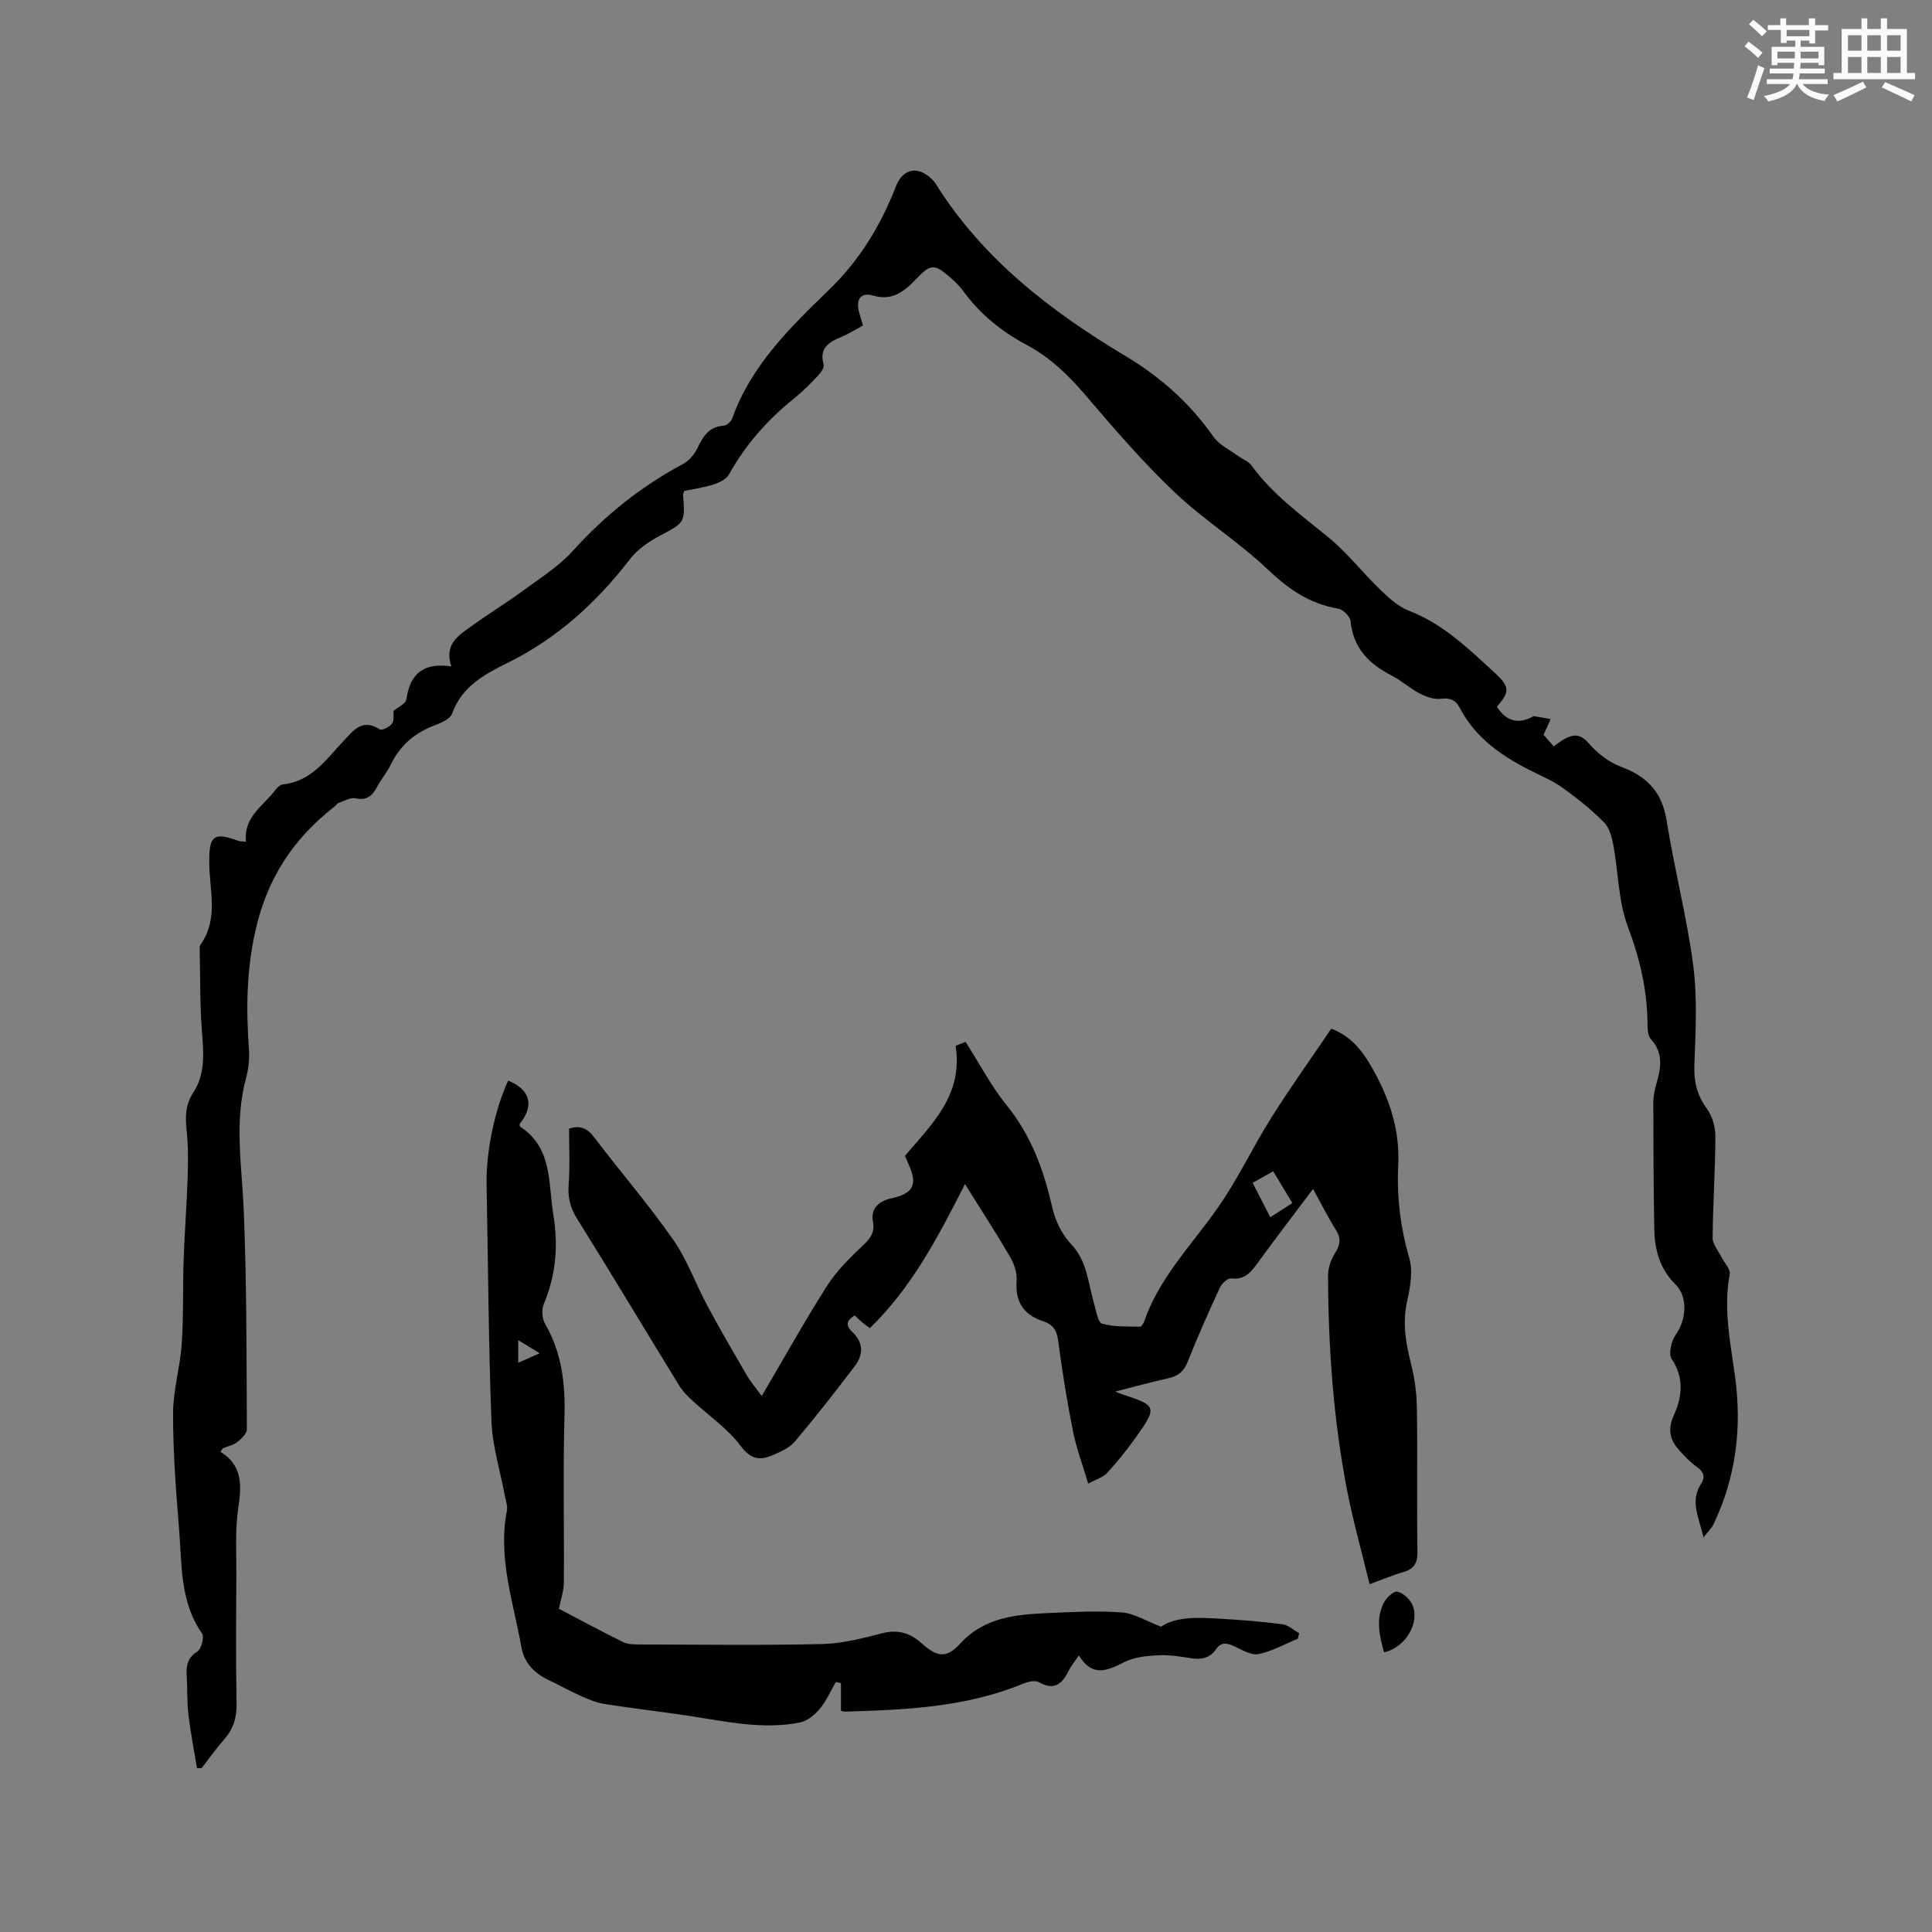 <svg enable-background="new 0 0 400 400" viewBox="0 0 400 400" xmlns="http://www.w3.org/2000/svg"><rect x="0" y="0" width="400" height="400" fill="#808080" stroke="none"/><g fill="#010000"><path d="m309.91 146.33c1.85 2.83 4.17 3.66 7.15 2.19.19-.09.4-.27.58-.24 1.14.18 2.27.4 3.4.61-.42.94-.85 1.88-1.46 3.24.46.53 1.2 1.37 2.09 2.39.85-.58 1.56-1.17 2.37-1.59 1.85-.96 3.22-.97 4.88.95 1.77 2.05 4.19 3.94 6.7 4.87 5.39 2 8.49 5.23 9.43 11.11 1.59 10.04 4.19 19.92 5.51 29.99.88 6.76.5 13.72.24 20.58-.13 3.48.53 6.3 2.6 9.12 1.13 1.54 1.76 3.81 1.75 5.75-.02 6.99-.51 13.98-.57 20.98-.01 1.31 1.15 2.64 1.8 3.94.6 1.21 1.93 2.53 1.74 3.58-1.35 7.17.14 14.17 1.1 21.16 1.46 10.68.19 20.88-4.45 30.62-.37.78-1.07 1.41-2.08 2.72-.96-4.18-2.81-7.46-.55-11 1.02-1.59.57-2.61-.91-3.66-1.36-.97-2.54-2.24-3.67-3.5-1.85-2.07-2.29-4.29-1.06-7 1.76-3.9 2.27-7.78-.4-11.79-.7-1.05-.07-3.7.83-4.98 2.2-3.11 2.6-7.84-.03-10.44-3.28-3.24-4.33-7.21-4.4-11.55-.15-8.69-.19-17.37-.2-26.06 0-1.35.29-2.74.67-4.05.95-3.25 1.42-6.31-1.19-9.15-.6-.66-.67-1.98-.68-2.99-.02-7.06-1.59-13.67-4.09-20.34-1.96-5.22-1.94-11.16-2.97-16.74-.31-1.68-.81-3.65-1.93-4.78-2.58-2.61-5.49-4.93-8.47-7.09-1.95-1.42-4.23-2.4-6.41-3.48-6.18-3.05-11.7-6.84-15.01-13.16-.82-1.57-1.94-2.12-3.86-1.87-1.41.18-3.07-.39-4.39-1.07-2.06-1.07-3.82-2.71-5.88-3.76-4.7-2.4-7.93-5.7-8.48-11.27-.1-.96-1.55-2.39-2.54-2.56-5.87-.98-10.28-4-14.58-8.1-6.02-5.74-13.23-10.23-19.26-15.96-6.51-6.18-12.43-13.02-18.26-19.87-3.62-4.25-7.46-8.04-12.41-10.67-5.21-2.77-9.7-6.4-13.19-11.23-.74-1.02-1.69-1.91-2.65-2.74-3.31-2.89-4.04-2.81-7.07.36-2.41 2.52-4.93 4.57-8.91 3.39-2.43-.72-3.54.7-2.93 3.22.22.92.52 1.82.86 2.98-1.51.81-2.93 1.72-4.45 2.35-2.61 1.08-4.68 2.3-3.69 5.75.18.62-.62 1.71-1.22 2.34-1.53 1.61-3.1 3.22-4.83 4.6-5.51 4.42-10.1 9.58-13.55 15.79-.55 1-2.02 1.7-3.2 2.08-1.99.65-4.09.93-6.06 1.35-.13.38-.26.57-.25.76.45 5.89.37 5.75-4.91 8.57-2.26 1.2-4.57 2.8-6.1 4.8-6.94 9.05-15.13 16.44-25.43 21.52-4.71 2.32-9.39 4.87-11.37 10.44-.39 1.09-2.2 1.9-3.51 2.39-4.16 1.55-7.25 4.14-9.19 8.17-.77 1.61-1.99 3.01-2.83 4.6-.99 1.88-2.15 2.88-4.5 2.38-1.04-.22-2.31.55-3.44.95-.37.13-.63.56-.96.82-8.43 6.61-13.83 14.72-16.28 25.56-1.9 8.4-1.95 16.46-1.35 24.8.14 1.95-.13 4.02-.64 5.92-2.42 9.04-.83 18.07-.45 27.16.63 15.13.57 30.28.65 45.42.01.9-1.14 1.98-2 2.67-.79.63-1.93.82-2.89 1.25-.17.07-.26.32-.58.76 4.62 2.79 4.39 6.98 3.68 11.7-.65 4.37-.37 8.88-.39 13.33-.04 9.01-.13 18.03.05 27.04.06 2.96-.67 5.33-2.6 7.51-1.66 1.87-3.1 3.93-4.64 5.91-.32 0-.64-.01-.96-.01-.6-3.69-1.33-7.37-1.77-11.09-.31-2.62-.18-5.3-.35-7.94-.14-2.11.11-3.78 2.2-5.12.84-.53 1.48-3.02.96-3.75-4.58-6.53-4.13-14.11-4.73-21.43-.66-8.01-1.26-16.05-1.26-24.08 0-4.82 1.47-9.62 1.8-14.46.39-5.78.19-11.61.39-17.41.19-5.58.64-11.14.82-16.72.11-3.33.16-6.69-.2-10-.3-2.84-.27-5.34 1.38-7.87 2.59-3.96 2.11-8.43 1.77-12.93-.41-5.46-.32-10.96-.44-16.44-.01-.42-.06-.95.16-1.25 3.8-5.31 1.85-11.24 1.81-16.94-.03-5.66.89-6.42 6.03-4.55.38.14.83.1 1.59.17-.6-5.14 3.66-7.44 6.16-10.81.35-.48.97-.99 1.52-1.05 5.9-.64 8.94-5.21 12.53-9.02 2.06-2.18 3.89-4.72 7.48-2.36.44.29 2.04-.52 2.55-1.22.48-.67.24-1.86.3-2.63.86-.73 2.53-1.45 2.66-2.39.74-5.21 3.47-7.67 9.3-6.81-1.6-4.89 1.82-6.61 4.6-8.63 3.33-2.42 6.87-4.55 10.18-6.99 3.57-2.63 7.45-5.06 10.38-8.3 6.61-7.32 14.11-13.34 22.8-17.98 1.2-.64 2.3-1.9 2.91-3.14 1.21-2.47 2.4-4.62 5.57-4.8.62-.04 1.5-.88 1.73-1.54 3.93-10.97 12.04-18.86 20.08-26.64 6.33-6.13 10.65-13.28 13.8-21.37 1.54-3.95 4.9-4.31 7.83-1.08.14.16.26.33.38.51 9.73 15.59 23.87 26.46 39.29 35.68 7.37 4.41 13.37 9.81 18.26 16.75 1.18 1.68 3.34 2.68 5.08 3.96.91.68 2.14 1.09 2.77 1.96 4.37 6.02 10.3 10.28 15.96 14.91 3.89 3.19 7.03 7.27 10.67 10.78 1.77 1.7 3.72 3.53 5.94 4.38 7.16 2.74 12.44 7.96 17.88 12.94 3.16 2.93 2.96 3.92.36 6.96z"/><path d="m117.82 233.67c2.3-.75 3.77-.08 5.2 1.8 5.38 7.09 11.22 13.85 16.32 21.14 2.94 4.2 4.68 9.21 7.13 13.77 2.6 4.83 5.36 9.58 8.12 14.32.8 1.37 1.85 2.59 3.12 4.33 4.9-8.33 9-15.73 13.55-22.85 2-3.13 4.77-5.83 7.49-8.41 1.52-1.44 2.4-2.65 1.99-4.84-.54-2.91 1.42-4.32 3.88-4.85 4.38-.96 5.4-2.75 3.6-6.8-.34-.76-.66-1.53-.85-1.98 5.65-6.67 12.06-12.61 10.48-22.77.71-.29 1.75-.71 2.05-.83 2.94 4.59 5.33 9.19 8.53 13.15 5.02 6.21 7.64 13.27 9.37 20.91.62 2.75 1.96 5.71 3.87 7.71 3.48 3.62 3.59 8.21 4.86 12.5.43 1.45.78 3.84 1.65 4.08 2.49.7 5.22.56 7.86.63.29.01.72-.72.88-1.18 3.11-8.92 9.64-15.58 14.96-23.08 4.27-6 7.41-12.79 11.35-19.04 3.93-6.24 8.23-12.25 12.4-18.41 4.13 1.62 6.31 4.48 8.12 7.56 3.7 6.31 6.1 13.04 5.74 20.51-.32 6.6.41 13.02 2.29 19.43.8 2.75.17 6.12-.47 9.05-.97 4.43-.26 8.55.82 12.81.74 2.93 1.18 6.02 1.22 9.04.15 9.96-.04 19.93.12 29.9.04 2.47-.8 3.62-3.06 4.26-2.12.6-4.16 1.48-6.85 2.47-1.61-6.66-3.42-13.06-4.68-19.55-2.82-14.61-3.87-29.41-3.92-44.27-.01-1.57.56-3.34 1.41-4.67 1.11-1.73 1.34-3.08.21-4.88-1.63-2.58-2.99-5.33-4.73-8.47-4.01 5.34-7.85 10.35-11.57 15.46-1.37 1.89-2.66 3.39-5.36 3.06-.71-.09-1.95 1.03-2.34 1.87-2.35 5.09-4.64 10.22-6.7 15.43-.8 2.03-2.04 2.95-4.06 3.39-3.49.77-6.93 1.73-10.92 2.74.88.35 1.16.48 1.45.57 7.16 2.33 7.28 2.61 2.84 8.88-1.83 2.58-3.84 5.05-5.97 7.4-.78.87-2.13 1.23-3.92 2.21-1.16-3.92-2.46-7.34-3.16-10.88-1.24-6.23-2.24-12.51-3.07-18.81-.28-2.12-1.14-3.3-3.03-3.91-4.09-1.33-5.89-4-5.56-8.4.12-1.64-.52-3.54-1.38-5-2.92-5-6.09-9.86-9.31-15.02-5.55 10.89-10.96 21.37-19.7 29.82-.74-.56-1.24-.9-1.7-1.29-.48-.41-.92-.86-1.44-1.34-1.61.99-1.99 2.01-.52 3.39 2.34 2.19 2.38 4.72.54 7.12-4.04 5.3-8.14 10.56-12.44 15.65-1.09 1.29-2.92 2.07-4.55 2.77-2.6 1.12-4.48.96-6.6-1.87-2.74-3.65-6.74-6.36-10.14-9.53-.99-.92-1.97-1.94-2.67-3.08-7.03-11.45-13.92-22.99-21.04-34.38-1.44-2.3-1.99-4.43-1.8-7.1.29-3.86.09-7.74.09-11.64zm145.18 18.35c1.62-1.04 3-1.93 4.57-2.94-1.37-2.27-2.59-4.3-3.97-6.58-1.51.85-2.82 1.59-4.25 2.4 1.28 2.49 2.41 4.71 3.65 7.12z"/><path d="m223.37 342.74c-.94 1.38-1.58 2.11-1.99 2.95-1.35 2.76-2.94 4.5-6.32 2.58-.79-.45-2.3-.07-3.3.34-11.81 4.87-24.28 5.4-36.79 5.76-.3.01-.61-.12-.86-.17 0-1.94 0-3.83 0-5.73-.35-.08-.7-.15-1.06-.23-1.08 1.87-1.95 3.91-3.31 5.54-1.03 1.24-2.57 2.52-4.08 2.83-7.75 1.56-15.37-.21-23.01-1.36-5.86-.88-11.75-1.55-17.6-2.48-1.71-.27-3.37-1.01-4.97-1.72-2.21-.99-4.33-2.19-6.52-3.23-2.97-1.4-5.04-3.57-5.62-6.83-1.66-9.33-4.9-18.49-2.99-28.22.19-.96-.24-2.05-.42-3.07-.96-5.16-2.59-10.29-2.78-15.48-.62-16.29-.68-32.61-1.01-48.91-.14-6.64 1.61-15.4 4.47-21.58 4.6 1.89 5.46 5.15 2.38 8.96.03.2-.01.51.11.58 6.7 4.38 5.78 11.57 6.85 18.11 1.06 6.45.57 12.58-1.97 18.63-.49 1.16-.34 3.03.3 4.13 3.41 5.91 4.17 12.2 3.99 18.92-.31 11.55-.05 23.11-.13 34.66-.01 1.66-.62 3.32-1.02 5.36 4.14 2.17 8.68 4.62 13.31 6.91.98.48 2.27.47 3.41.48 12.61.03 25.23.2 37.84-.09 4.17-.1 8.37-1.21 12.45-2.25 3.27-.83 5.77.01 8.14 2.14 3.13 2.81 5.08 3.13 7.9.05 5.15-5.63 11.82-6.06 18.6-6.37 4.97-.23 9.98-.48 14.93-.11 2.48.18 4.86 1.72 8.09 2.95 3.13-2.16 7.8-1.92 12.44-1.64 4.23.25 8.46.58 12.66 1.13 1.23.16 2.34 1.22 3.5 1.86-.1.38-.2.76-.3 1.14-2.69 1.11-5.31 2.6-8.11 3.18-1.49.31-3.37-.84-4.96-1.58-1.51-.7-2.77-1.02-3.85.57-1.31 1.91-3.13 2.2-5.29 1.85-2.19-.35-4.44-.71-6.63-.6-2.33.12-4.86.34-6.89 1.34-3.52 1.73-6.67 3.43-9.59-1.3zm-116.08-60.6c1.69-.75 2.84-1.25 4.44-1.96-1.73-1.06-2.91-1.78-4.44-2.72z"/><path d="m286.54 342.09c-.97-3.51-1.71-6.92-.05-10.23.53-1.05 2.07-2.5 2.81-2.33 1.21.28 2.59 1.55 3.12 2.74 1.62 3.67-1.48 8.92-5.88 9.82z"/></g><path d="m361.2 9.6.8-1c.9.7 1.9 1.4 2.9 2.3l-.9 1.1c-1-1-2-1.8-2.8-2.4zm.5 10.6c.9-2.1 1.6-4.3 2.3-6.7.4.2.8.4 1.3.6-.7 2.1-1.5 4.3-2.2 6.6zm.4-15.2.9-.9c1 .8 2 1.6 2.8 2.4l-1 1c-.9-.9-1.8-1.7-2.7-2.5zm12.5-1.2h1.2v1.4h2.7v1.1h-2.7v2.7h-1.2v-.6h-1.8v1.3h4.9v3.8h-1.2v-.5h-3.7c0 .4-.1.9-.1 1.2h5.1v1h-5.2c0 .5-.1.9-.2 1.2h6v1h-5.2c1.1 1.3 2.9 2 5.5 2.2-.4.4-.7.8-.9 1.3-2.9-.5-4.8-1.6-5.7-3.5h-.1c-.8 1.7-2.7 2.9-5.9 3.6-.2-.4-.6-.8-.9-1.1 2.8-.6 4.6-1.4 5.4-2.5h-4.8v-1h5.3c.1-.3.2-.7.2-1.2h-4.9v-1h5c0-.4 0-.8.1-1.2h-3.5v.5h-1.2v-3.8h4.9v-1.3h-1.8v.5h-1.2v-2.7h-2.7v-1h2.6v-1.4h1.2v1.4h4.7v-1.4zm-6.6 8.3h3.6c0-.4 0-.9 0-1.4h-3.6zm1.9-4.6h4.7v-1.3h-4.7zm6.6 3.2h-3.7v1.4h3.7z" fill="#fafafb"/><path d="m385.3 3.8h1.3v2.2h2.8v-2.2h1.3v2.2h4.1v9.1h1.7v1.3h-16.9v-1.3h1.7v-9.1h4.1v-2.2zm.4 13.1.7 1.2c-1.8.9-3.8 1.9-6 2.9-.2-.4-.5-.8-.8-1.3 2.3-1 4.3-1.9 6.1-2.8zm-3.1-6.4h2.8v-3.2h-2.8zm0 4.6h2.8v-3.3h-2.8zm4-4.6h2.8v-3.2h-2.8zm0 4.6h2.8v-3.3h-2.8zm3.7 1.9c2.1.9 4.1 1.8 6.1 2.7l-.7 1.3c-2.2-1.1-4.2-2-6.1-2.9zm3.2-9.7h-2.8v3.2h2.8zm-2.8 7.8h2.8v-3.3h-2.8z" fill="#fafafb"/></svg>